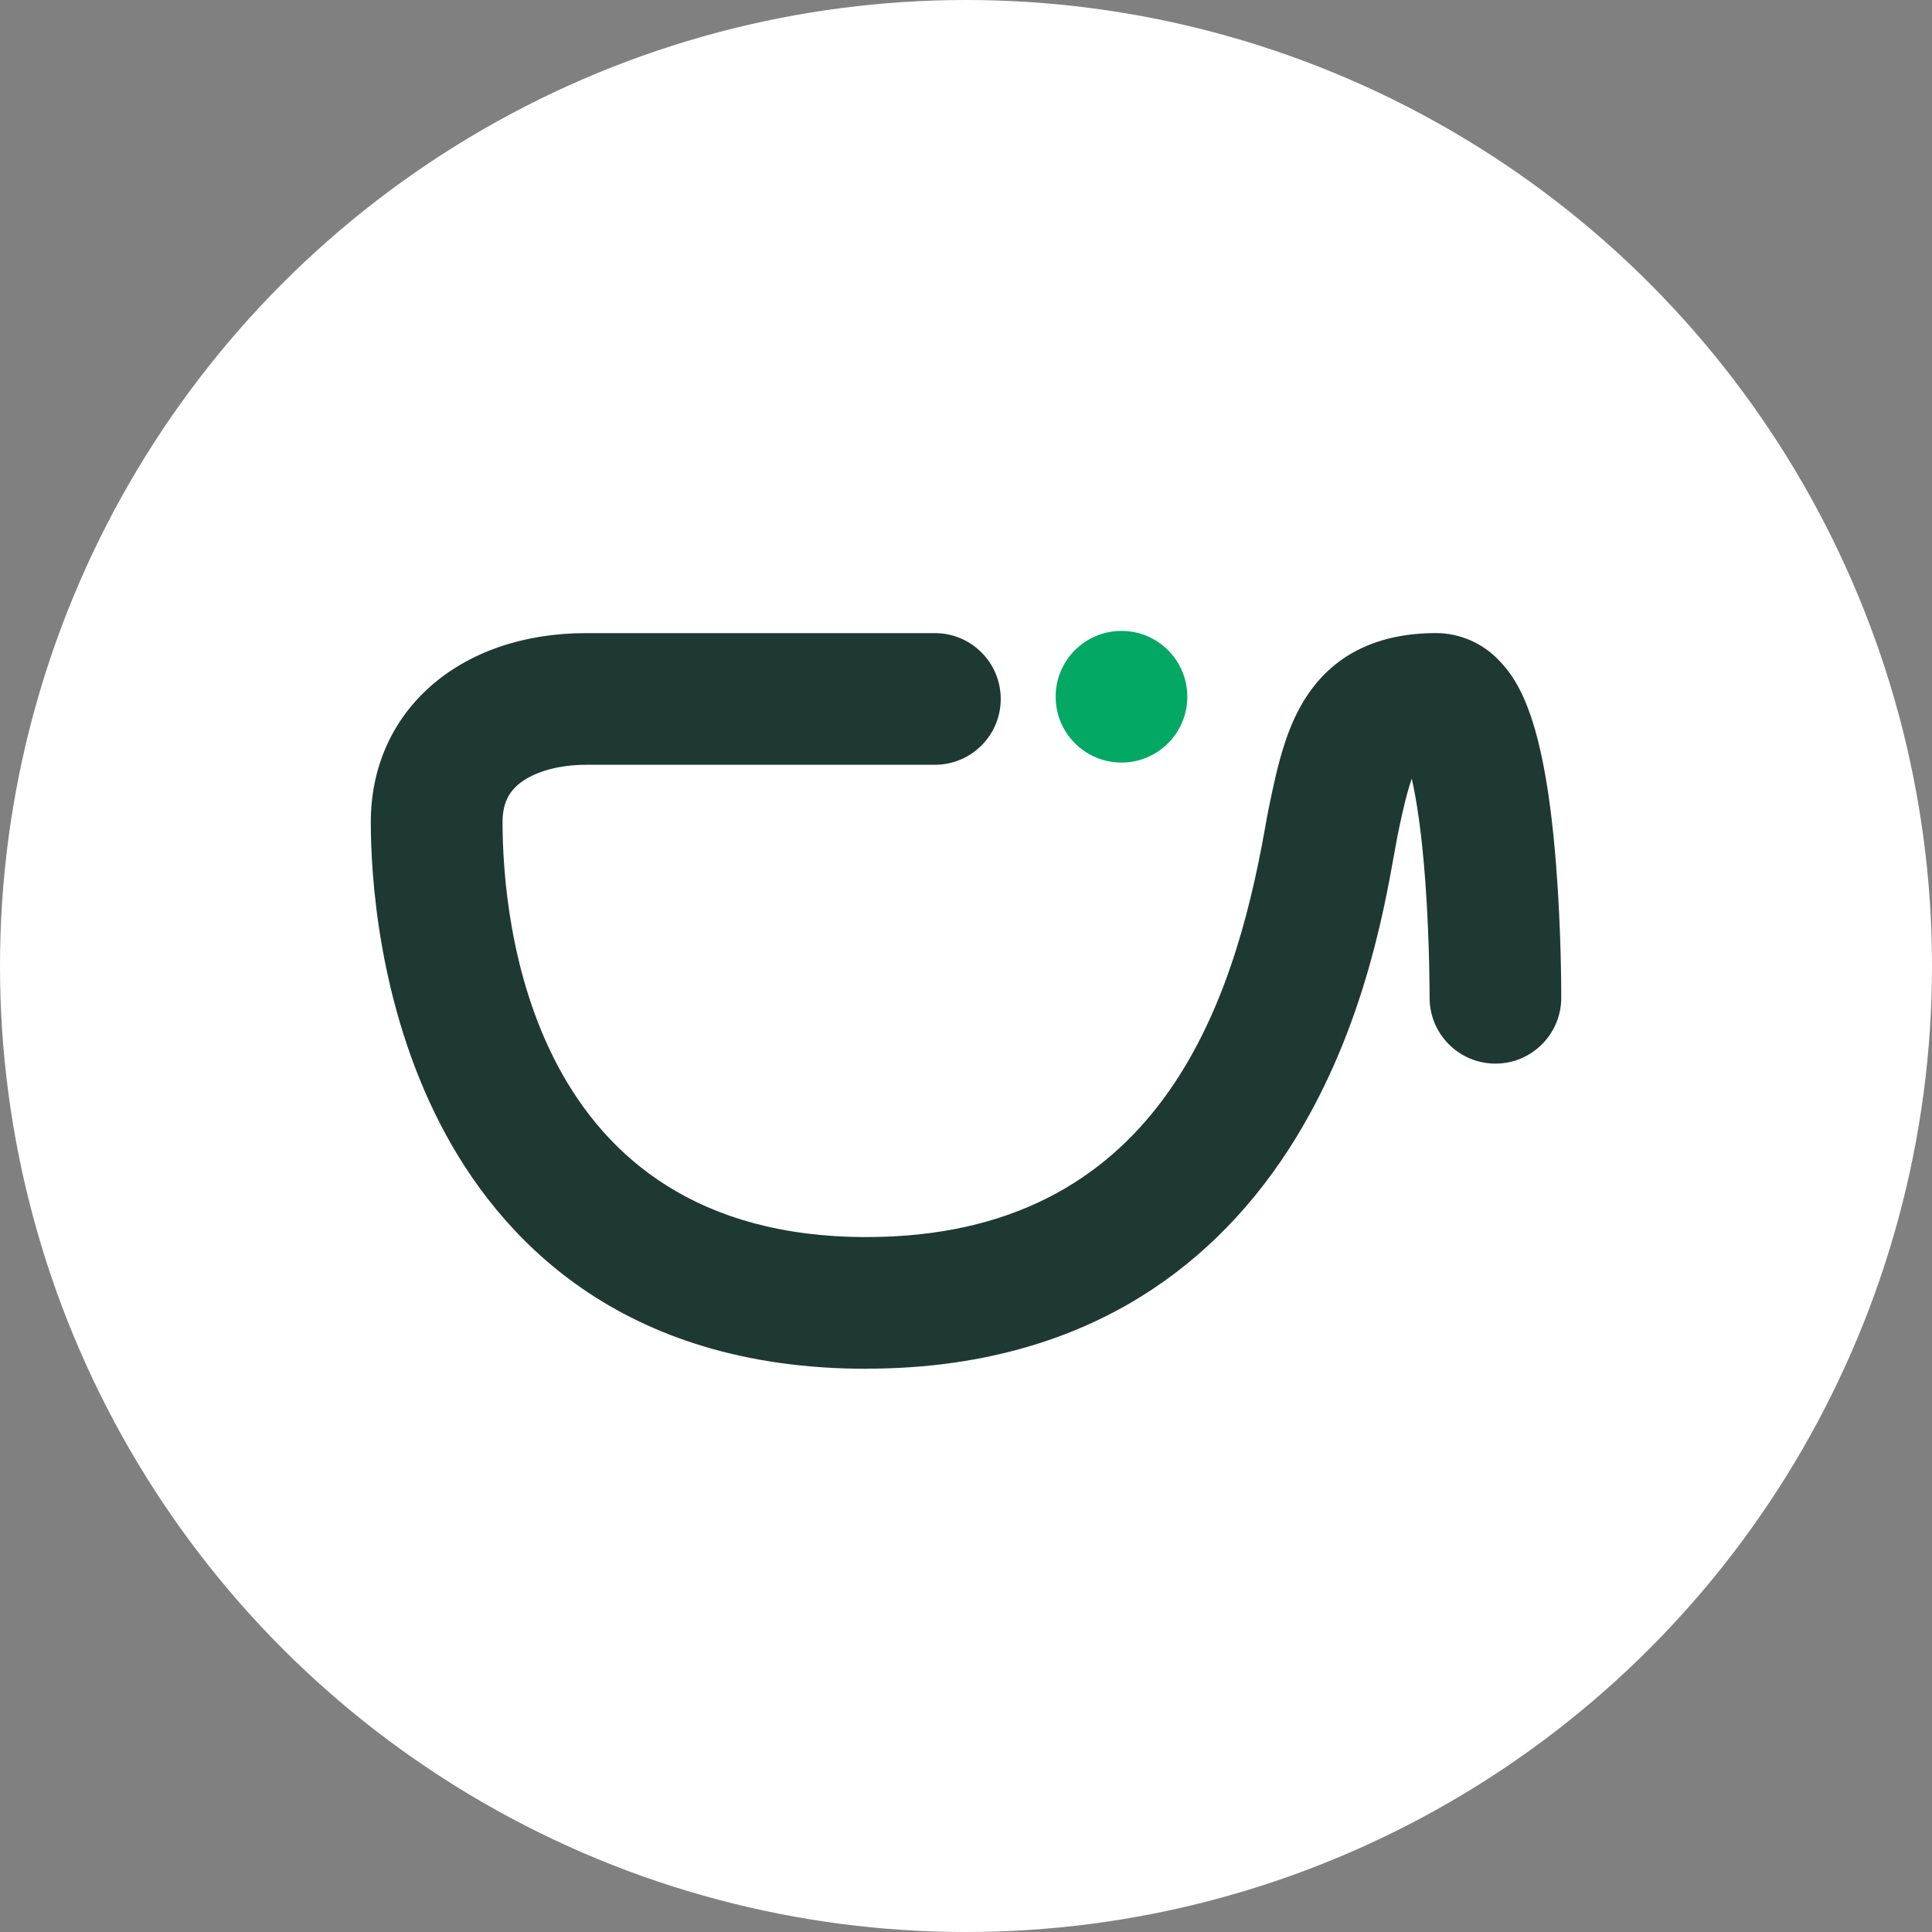 <?xml version="1.0" encoding="UTF-8"?>
<svg id="Warstwa_1" data-name="Warstwa 1" xmlns="http://www.w3.org/2000/svg" viewBox="0 0 400 400">
  <rect x="0" y="0" width="400" height="400" fill="#808080" stroke="none"/>
  <circle cx="200" cy="200" r="200" style="fill: #fff;"/>
  <g id="Warstwa_5" data-name="Warstwa 5">
    <path d="M179.39,283.39c-51.35,0-76.3-27.52-88.21-50.61-13-25.2-14.41-52.14-14.41-62.56,0-23.04,18.34-39.14,44.58-39.14h72.21c7.53,0,13.63,6.1,13.63,13.63s-6.1,13.63-13.63,13.63h-72.21c-5.41,0-10.3,1.3-13.41,3.58-2.69,1.97-3.89,4.54-3.89,8.29,0,20.15,5.45,85.91,75.34,85.91,60.4,0,75.98-48.1,82.45-84.28.3-1.66.55-3.1.8-4.33,1.95-9.6,3.81-17.45,8.27-23.92,5.73-8.31,14.64-12.52,26.48-12.52,4.83.04,9.43,2.02,12.79,5.48,4.63,4.65,9.67,13.31,11.97,42.26,1.14,14.34,1.09,27.29,1.09,27.83-.04,7.5-6.13,13.57-13.63,13.57h-.06c-7.52-.04-13.6-6.16-13.57-13.68,0-.22.03-11.34-.86-23.71-.78-10.7-1.88-17.44-2.83-21.59-1.22,3.37-2.4,9.14-2.93,11.73-.18.91-.41,2.19-.68,3.68-2.2,12.33-6.79,38-21.89,61.35-8.78,13.57-19.86,24.3-32.91,31.86-15.5,8.97-33.84,13.52-54.48,13.52Z" style="fill: #1e3932;"/>
    <circle cx="232.19" cy="144.25" r="13.63" style="fill: #02a863;"/>
  </g>
</svg>